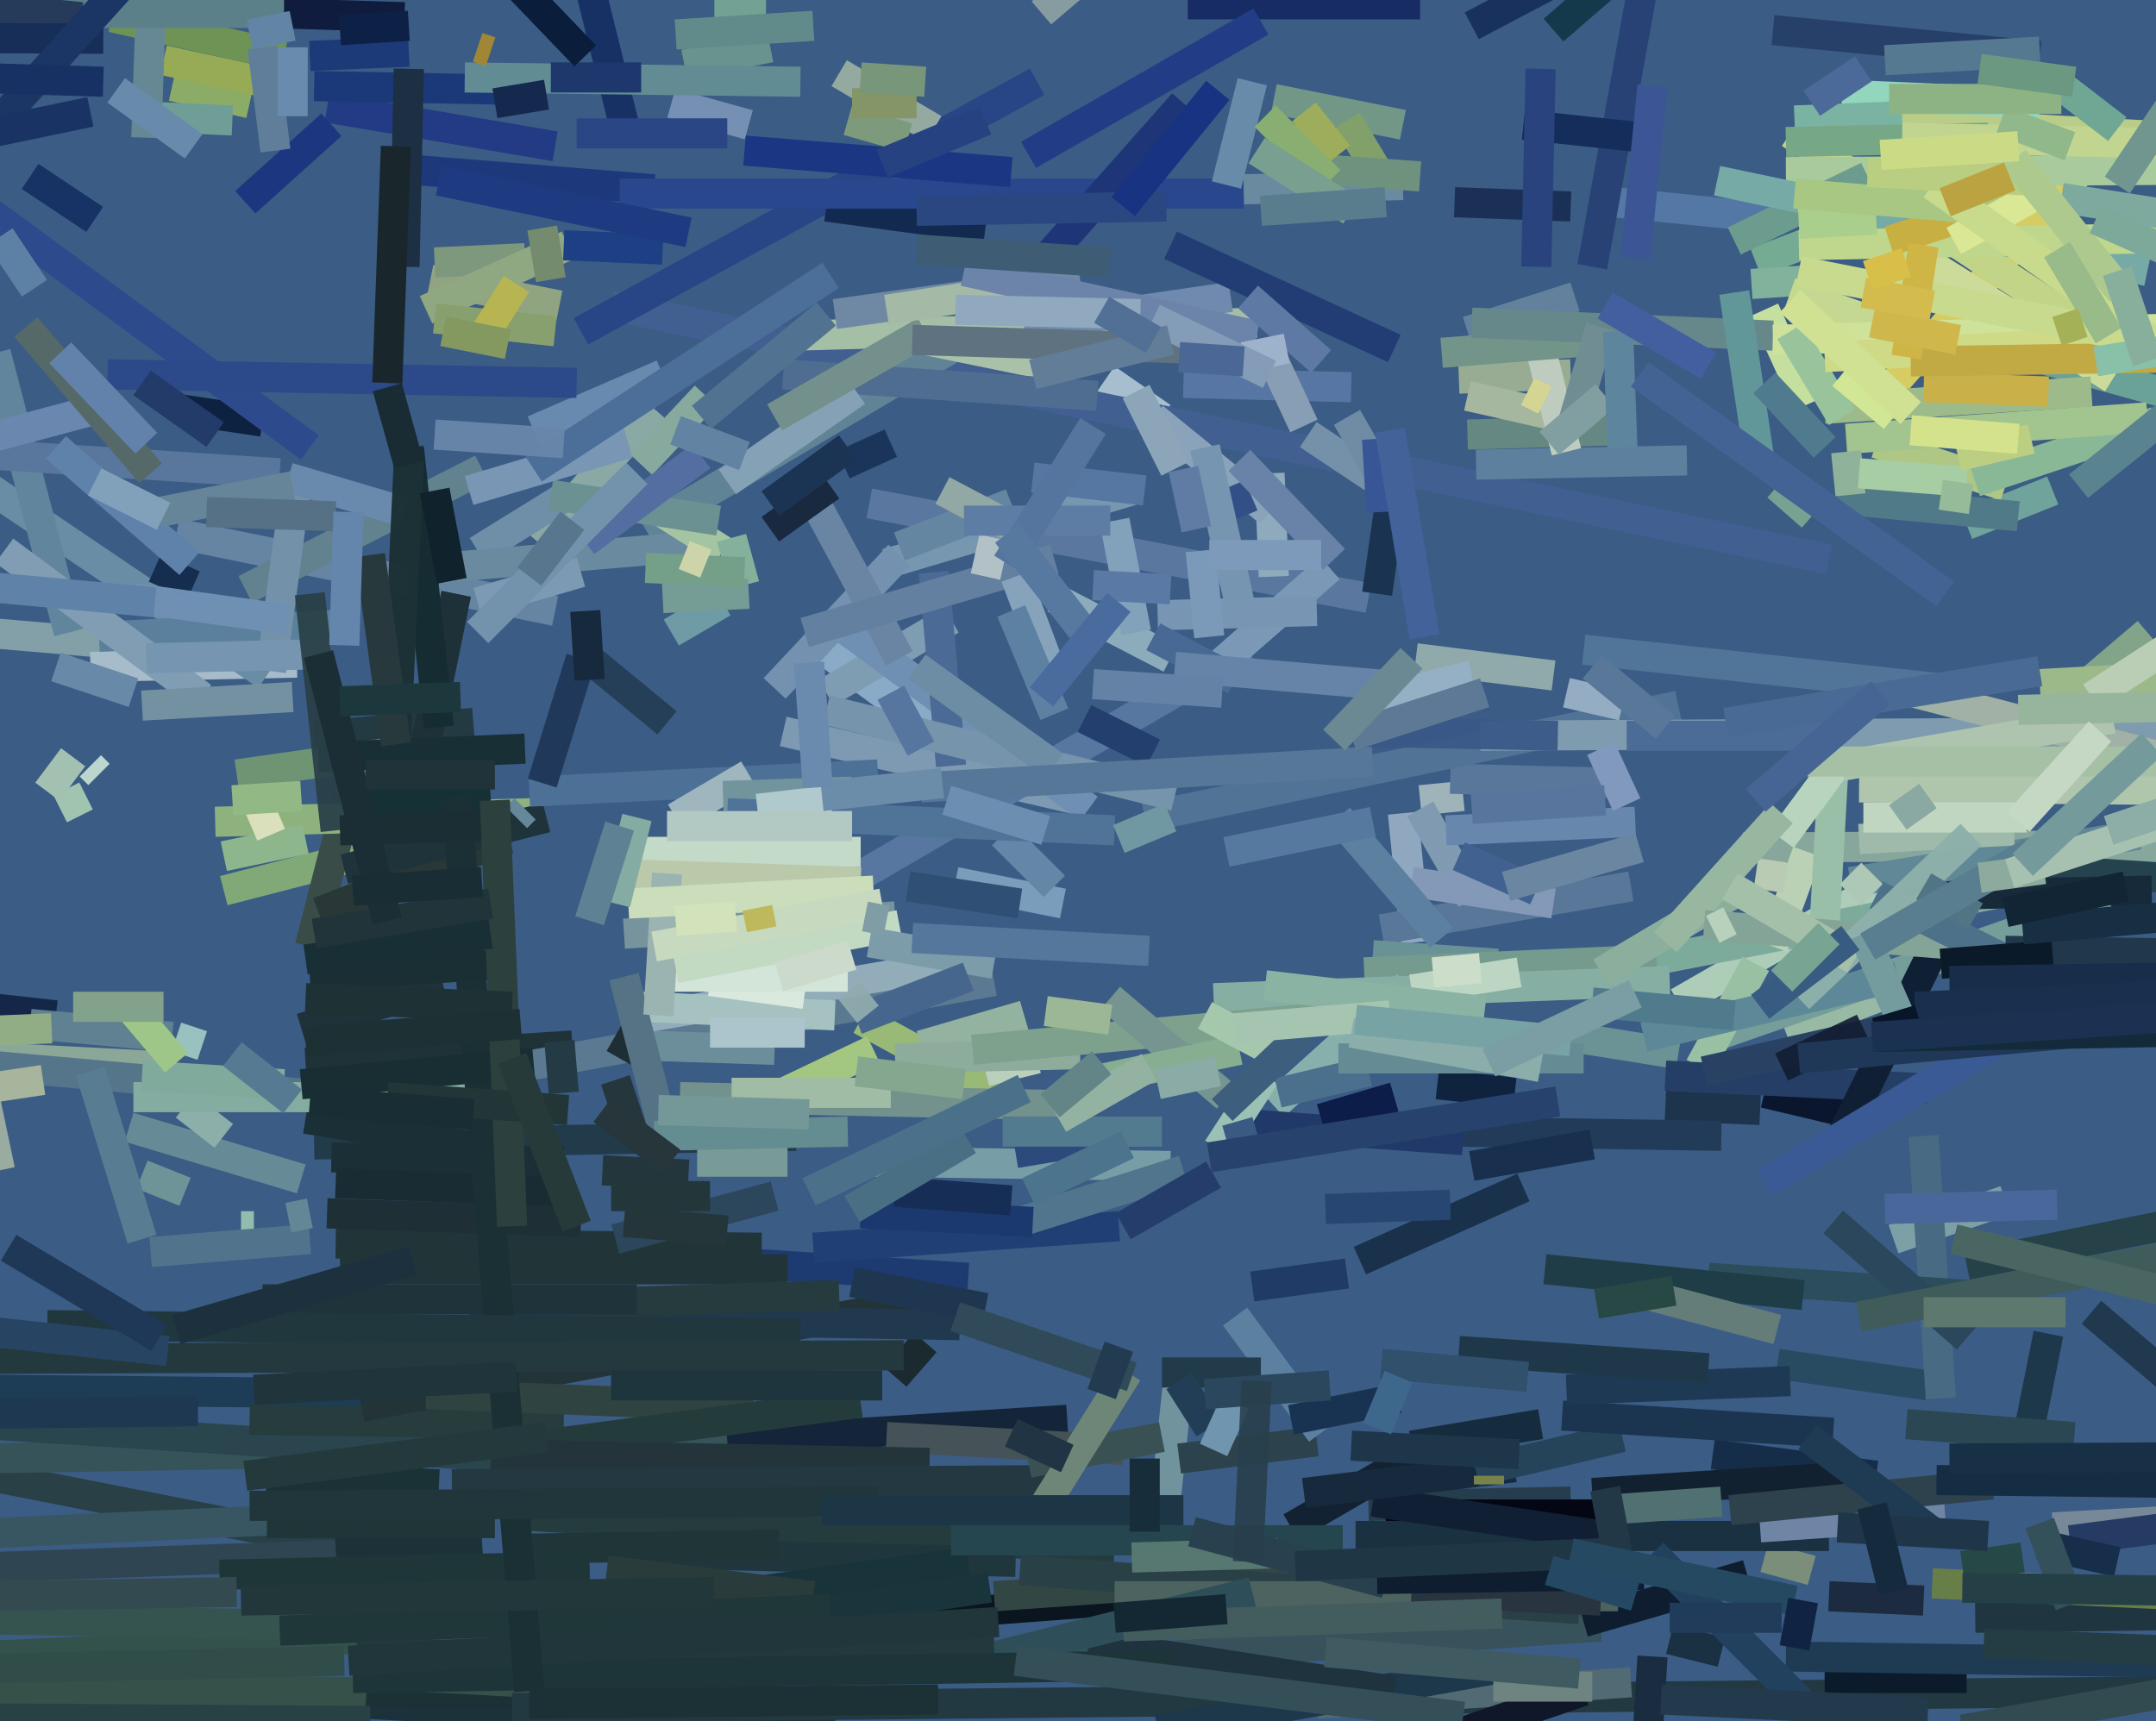 <svg xmlns="http://www.w3.org/2000/svg" width="501px" height="400px">
  <rect width="501" height="400" fill="rgb(59,92,133)"/>
  <line x1="90" y1="39" x2="152" y2="44" style="stroke:rgba(30,57,123,1.0);stroke-width:7"/>
  <line x1="408" y1="61" x2="463" y2="40" style="stroke:rgba(117,170,147,1.0);stroke-width:7"/>
  <line x1="300" y1="355" x2="331" y2="337" style="stroke:rgba(19,34,50,1.0);stroke-width:7"/>
  <line x1="440" y1="288" x2="466" y2="279" style="stroke:rgba(125,159,166,1.0);stroke-width:7"/>
  <line x1="341" y1="101" x2="376" y2="100" style="stroke:rgba(102,136,130,1.0);stroke-width:7"/>
  <line x1="257" y1="88" x2="270" y2="97" style="stroke:rgba(166,190,205,1.0);stroke-width:7"/>
  <line x1="142" y1="71" x2="425" y2="130" style="stroke:rgba(65,95,145,1.0);stroke-width:7"/>
  <line x1="390" y1="233" x2="449" y2="199" style="stroke:rgba(173,205,185,1.0);stroke-width:7"/>
  <line x1="100" y1="65" x2="130" y2="71" style="stroke:rgba(144,164,130,1.0);stroke-width:7"/>
  <line x1="125" y1="126" x2="152" y2="95" style="stroke:rgba(138,168,164,1.0);stroke-width:7"/>
  <line x1="101" y1="61" x2="122" y2="60" style="stroke:rgba(125,152,125,1.0);stroke-width:7"/>
  <line x1="387" y1="257" x2="409" y2="258" style="stroke:rgba(29,52,77,1.0);stroke-width:7"/>
  <line x1="40" y1="20" x2="58" y2="24" style="stroke:rgba(139,172,103,1.0);stroke-width:7"/>
  <line x1="32" y1="27" x2="54" y2="28" style="stroke:rgba(111,158,151,1.0);stroke-width:7"/>
  <line x1="413" y1="317" x2="448" y2="322" style="stroke:rgba(41,75,98,1.0);stroke-width:7"/>
  <line x1="71" y1="247" x2="133" y2="243" style="stroke:rgba(30,50,56,1.0);stroke-width:7"/>
  <line x1="459" y1="376" x2="532" y2="375" style="stroke:rgba(31,53,63,1.0);stroke-width:7"/>
  <line x1="30" y1="262" x2="70" y2="274" style="stroke:rgba(103,139,150,1.0);stroke-width:7"/>
  <line x1="202" y1="117" x2="318" y2="139" style="stroke:rgba(90,119,160,1.0);stroke-width:7"/>
  <line x1="326" y1="189" x2="329" y2="219" style="stroke:rgba(144,167,192,1.0);stroke-width:7"/>
  <line x1="52" y1="207" x2="83" y2="199" style="stroke:rgba(129,169,119,1.0);stroke-width:7"/>
  <line x1="159" y1="15" x2="179" y2="11" style="stroke:rgba(104,148,141,1.0);stroke-width:7"/>
  <line x1="62" y1="3" x2="94" y2="4" style="stroke:rgba(16,28,61,1.0);stroke-width:7"/>
  <line x1="410" y1="254" x2="431" y2="259" style="stroke:rgba(9,22,46,1.0);stroke-width:7"/>
  <line x1="334" y1="252" x2="352" y2="254" style="stroke:rgba(16,35,62,1.0);stroke-width:7"/>
  <line x1="318" y1="350" x2="365" y2="349" style="stroke:rgba(38,61,77,1.0);stroke-width:7"/>
  <line x1="222" y1="205" x2="247" y2="210" style="stroke:rgba(122,157,188,1.0);stroke-width:7"/>
  <line x1="73" y1="171" x2="110" y2="168" style="stroke:rgba(36,58,67,1.0);stroke-width:7"/>
  <line x1="117" y1="352" x2="259" y2="360" style="stroke:rgba(37,60,63,1.0);stroke-width:7"/>
  <line x1="412" y1="7" x2="474" y2="13" style="stroke:rgba(38,64,105,1.0);stroke-width:7"/>
  <line x1="-108" y1="138" x2="31" y2="150" style="stroke:rgba(131,160,169,1.0);stroke-width:7"/>
  <line x1="121" y1="248" x2="231" y2="228" style="stroke:rgba(91,121,145,1.0);stroke-width:7"/>
  <line x1="322" y1="352" x2="381" y2="352" style="stroke:rgba(4,6,19,1.0);stroke-width:7"/>
  <line x1="208" y1="320" x2="215" y2="312" style="stroke:rgba(27,42,47,1.0);stroke-width:7"/>
  <line x1="-18" y1="340" x2="84" y2="360" style="stroke:rgba(40,64,70,1.0);stroke-width:7"/>
  <line x1="339" y1="88" x2="365" y2="87" style="stroke:rgba(152,172,148,1.0);stroke-width:7"/>
  <line x1="41" y1="124" x2="129" y2="142" style="stroke:rgba(102,133,163,1.0);stroke-width:7"/>
  <line x1="410" y1="362" x2="421" y2="365" style="stroke:rgba(122,142,122,1.0);stroke-width:7"/>
  <line x1="57" y1="137" x2="112" y2="109" style="stroke:rgba(98,130,143,1.0);stroke-width:7"/>
  <line x1="21" y1="155" x2="69" y2="154" style="stroke:rgba(166,188,202,1.0);stroke-width:7"/>
  <line x1="149" y1="243" x2="180" y2="244" style="stroke:rgba(108,142,155,1.0);stroke-width:7"/>
  <line x1="338" y1="263" x2="400" y2="264" style="stroke:rgba(34,59,89,1.0);stroke-width:7"/>
  <line x1="457" y1="122" x2="477" y2="114" style="stroke:rgba(112,163,155,1.0);stroke-width:7"/>
  <line x1="321" y1="216" x2="379" y2="206" style="stroke:rgba(89,119,152,1.0);stroke-width:7"/>
  <line x1="147" y1="237" x2="222" y2="224" style="stroke:rgba(146,172,185,1.0);stroke-width:7"/>
  <line x1="375" y1="47" x2="415" y2="51" style="stroke:rgba(84,120,165,1.0);stroke-width:7"/>
  <line x1="72" y1="220" x2="81" y2="185" style="stroke:rgba(58,76,72,1.0);stroke-width:7"/>
  <line x1="149" y1="361" x2="236" y2="363" style="stroke:rgba(31,54,60,1.0);stroke-width:7"/>
  <line x1="74" y1="212" x2="118" y2="195" style="stroke:rgba(41,55,55,1.0);stroke-width:7"/>
  <line x1="486" y1="305" x2="506" y2="322" style="stroke:rgba(32,57,78,1.0);stroke-width:7"/>
  <line x1="-210" y1="235" x2="41" y2="248" style="stroke:rgba(139,167,152,1.0);stroke-width:7"/>
  <line x1="-61" y1="359" x2="71" y2="353" style="stroke:rgba(56,86,98,1.0);stroke-width:7"/>
  <line x1="-7" y1="339" x2="177" y2="336" style="stroke:rgba(55,83,90,1.0);stroke-width:7"/>
  <line x1="330" y1="186" x2="340" y2="185" style="stroke:rgba(159,179,187,1.0);stroke-width:7"/>
  <line x1="315" y1="357" x2="425" y2="357" style="stroke:rgba(25,49,64,1.0);stroke-width:7"/>
  <line x1="-3" y1="323" x2="98" y2="324" style="stroke:rgba(29,60,85,1.0);stroke-width:7"/>
  <line x1="-115" y1="324" x2="123" y2="339" style="stroke:rgba(42,69,78,1.0);stroke-width:7"/>
  <line x1="375" y1="225" x2="519" y2="197" style="stroke:rgba(124,171,155,1.0);stroke-width:7"/>
  <line x1="150" y1="123" x2="243" y2="68" style="stroke:rgba(97,131,150,1.0);stroke-width:7"/>
  <line x1="182" y1="170" x2="251" y2="186" style="stroke:rgba(126,154,178,1.0);stroke-width:7"/>
  <line x1="415" y1="240" x2="441" y2="230" style="stroke:rgba(152,186,164,1.0);stroke-width:7"/>
  <line x1="194" y1="207" x2="290" y2="151" style="stroke:rgba(87,119,160,1.0);stroke-width:7"/>
  <line x1="405" y1="197" x2="741" y2="195" style="stroke:rgba(135,167,156,1.0);stroke-width:7"/>
  <line x1="143" y1="251" x2="147" y2="263" style="stroke:rgba(37,54,61,1.0);stroke-width:7"/>
  <line x1="76" y1="25" x2="129" y2="34" style="stroke:rgba(34,59,132,1.0);stroke-width:7"/>
  <line x1="316" y1="293" x2="354" y2="276" style="stroke:rgba(26,49,76,1.0);stroke-width:7"/>
  <line x1="513" y1="353" x2="477" y2="355" style="stroke:rgba(119,137,152,1.0);stroke-width:7"/>
  <line x1="343" y1="108" x2="392" y2="107" style="stroke:rgba(92,128,157,1.0);stroke-width:7"/>
  <line x1="-6" y1="111" x2="62" y2="157" style="stroke:rgba(106,141,166,1.0);stroke-width:7"/>
  <line x1="135" y1="77" x2="241" y2="19" style="stroke:rgba(40,69,133,1.0);stroke-width:7"/>
  <line x1="376" y1="-6" x2="361" y2="7" style="stroke:rgba(19,57,75,1.0);stroke-width:7"/>
  <line x1="319" y1="349" x2="373" y2="357" style="stroke:rgba(16,31,52,1.0);stroke-width:7"/>
  <line x1="447" y1="264" x2="451" y2="325" style="stroke:rgba(72,106,130,1.0);stroke-width:7"/>
  <line x1="102" y1="380" x2="-6" y2="385" style="stroke:rgba(52,82,76,1.0);stroke-width:7"/>
  <line x1="73" y1="266" x2="185" y2="264" style="stroke:rgba(33,59,74,1.0);stroke-width:7"/>
  <line x1="-24" y1="376" x2="89" y2="378" style="stroke:rgba(54,84,79,1.0);stroke-width:7"/>
  <line x1="-63" y1="392" x2="162" y2="394" style="stroke:rgba(53,81,73,1.0);stroke-width:7"/>
  <line x1="407" y1="66" x2="422" y2="65" style="stroke:rgba(129,178,155,1.0);stroke-width:7"/>
  <line x1="370" y1="62" x2="383" y2="-10" style="stroke:rgba(40,66,118,1.0);stroke-width:7"/>
  <line x1="190" y1="150" x2="217" y2="170" style="stroke:rgba(137,171,200,1.0);stroke-width:7"/>
  <line x1="330" y1="188" x2="342" y2="209" style="stroke:rgba(128,155,177,1.0);stroke-width:7"/>
  <line x1="169" y1="335" x2="248" y2="330" style="stroke:rgba(20,37,57,1.0);stroke-width:7"/>
  <line x1="146" y1="198" x2="200" y2="198" style="stroke:rgba(195,218,200,1.0);stroke-width:7"/>
  <line x1="38" y1="14" x2="61" y2="19" style="stroke:rgba(151,170,86,1.0);stroke-width:7"/>
  <line x1="192" y1="48" x2="229" y2="53" style="stroke:rgba(19,42,80,1.0);stroke-width:7"/>
  <line x1="296" y1="134" x2="295" y2="110" style="stroke:rgba(142,170,188,1.0);stroke-width:7"/>
  <line x1="192" y1="161" x2="221" y2="144" style="stroke:rgba(127,157,178,1.0);stroke-width:7"/>
  <line x1="140" y1="381" x2="299" y2="369" style="stroke:rgba(10,21,31,1.0);stroke-width:7"/>
  <line x1="185" y1="78" x2="292" y2="75" style="stroke:rgba(165,191,167,1.0);stroke-width:7"/>
  <line x1="85" y1="396" x2="194" y2="402" style="stroke:rgba(24,46,53,0.914);stroke-width:7"/>
  <line x1="513" y1="393" x2="119" y2="397" style="stroke:rgba(34,57,65,1.0);stroke-width:7"/>
  <line x1="58" y1="330" x2="131" y2="331" style="stroke:rgba(38,60,61,1.0);stroke-width:7"/>
  <line x1="50" y1="191" x2="124" y2="189" style="stroke:rgba(141,178,126,1.0);stroke-width:7"/>
  <line x1="472" y1="202" x2="549" y2="207" style="stroke:rgba(37,66,79,1.0);stroke-width:7"/>
  <line x1="296" y1="23" x2="326" y2="29" style="stroke:rgba(115,151,135,1.0);stroke-width:7"/>
  <line x1="144" y1="45" x2="289" y2="45" style="stroke:rgba(41,71,141,1.0);stroke-width:7"/>
  <line x1="26" y1="4" x2="66" y2="13" style="stroke:rgba(110,148,85,1.0);stroke-width:7"/>
  <line x1="438" y1="14" x2="474" y2="12" style="stroke:rgba(84,121,145,1.0);stroke-width:7"/>
  <line x1="458" y1="301" x2="397" y2="297" style="stroke:rgba(44,77,91,1.0);stroke-width:7"/>
  <line x1="424" y1="390" x2="457" y2="390" style="stroke:rgba(12,27,43,1.0);stroke-width:7"/>
  <line x1="84" y1="327" x2="222" y2="301" style="stroke:rgba(34,52,55,1.0);stroke-width:7"/>
  <line x1="43" y1="277" x2="33" y2="273" style="stroke:rgba(111,148,152,1.0);stroke-width:7"/>
  <line x1="149" y1="234" x2="194" y2="236" style="stroke:rgba(165,194,193,1.0);stroke-width:7"/>
  <line x1="336" y1="193" x2="380" y2="191" style="stroke:rgba(104,135,173,1.0);stroke-width:7"/>
  <line x1="268" y1="97" x2="295" y2="119" style="stroke:rgba(138,163,187,1.0);stroke-width:7"/>
  <line x1="-24" y1="365" x2="90" y2="361" style="stroke:rgba(47,69,82,1.0);stroke-width:7"/>
  <line x1="124" y1="100" x2="154" y2="87" style="stroke:rgba(105,138,175,1.0);stroke-width:7"/>
  <line x1="31" y1="161" x2="13" y2="155" style="stroke:rgba(104,137,168,1.0);stroke-width:7"/>
  <line x1="192" y1="143" x2="253" y2="188" style="stroke:rgba(111,144,178,1.0);stroke-width:7"/>
  <line x1="-1" y1="82" x2="16" y2="147" style="stroke:rgba(98,133,158,1.0);stroke-width:7"/>
  <line x1="111" y1="128" x2="132" y2="115" style="stroke:rgba(111,142,167,1.0);stroke-width:7"/>
  <line x1="164" y1="293" x2="225" y2="297" style="stroke:rgba(30,59,113,1.0);stroke-width:7"/>
  <line x1="140" y1="203" x2="200" y2="205" style="stroke:rgba(187,201,171,1.0);stroke-width:7"/>
  <line x1="165" y1="228" x2="187" y2="231" style="stroke:rgba(217,233,222,1.0);stroke-width:7"/>
  <line x1="151" y1="227" x2="197" y2="227" style="stroke:rgba(211,228,217,1.0);stroke-width:7"/>
  <line x1="162" y1="270" x2="183" y2="270" style="stroke:rgba(120,155,151,1.0);stroke-width:7"/>
  <line x1="23" y1="148" x2="82" y2="145" style="stroke:rgba(91,128,157,1.0);stroke-width:7"/>
  <line x1="78" y1="289" x2="177" y2="290" style="stroke:rgba(33,52,56,1.0);stroke-width:7"/>
  <line x1="63" y1="156" x2="69" y2="111" style="stroke:rgba(115,146,170,1.0);stroke-width:7"/>
  <line x1="338" y1="47" x2="365" y2="48" style="stroke:rgba(27,48,86,1.0);stroke-width:7"/>
  <line x1="41" y1="95" x2="61" y2="98" style="stroke:rgba(13,34,64,1.0);stroke-width:7"/>
  <line x1="435" y1="95" x2="484" y2="39" style="stroke:rgba(214,204,100,1.0);stroke-width:7"/>
  <line x1="306" y1="396" x2="379" y2="391" style="stroke:rgba(81,106,115,1.0);stroke-width:7"/>
  <line x1="303" y1="347" x2="352" y2="341" style="stroke:rgba(23,41,60,1.0);stroke-width:7"/>
  <line x1="173" y1="35" x2="235" y2="40" style="stroke:rgba(27,55,131,1.0);stroke-width:7"/>
  <line x1="328" y1="205" x2="361" y2="210" style="stroke:rgba(132,153,183,1.0);stroke-width:7"/>
  <line x1="268" y1="175" x2="252" y2="167" style="stroke:rgba(35,63,109,1.0);stroke-width:7"/>
  <line x1="210" y1="78" x2="249" y2="86" style="stroke:rgba(169,193,168,1.0);stroke-width:7"/>
  <line x1="416" y1="31" x2="498" y2="85" style="stroke:rgba(194,212,135,1.0);stroke-width:7"/>
  <line x1="99" y1="72" x2="132" y2="57" style="stroke:rgba(144,168,129,1.0);stroke-width:7"/>
  <line x1="34" y1="32" x2="35" y2="3" style="stroke:rgba(102,136,149,1.0);stroke-width:7"/>
  <line x1="-10" y1="247" x2="91" y2="256" style="stroke:rgba(85,117,138,1.0);stroke-width:7"/>
  <line x1="206" y1="131" x2="263" y2="114" style="stroke:rgba(119,150,175,1.0);stroke-width:7"/>
  <line x1="286" y1="113" x2="289" y2="120" style="stroke:rgba(51,79,136,1.0);stroke-width:7"/>
  <line x1="409" y1="355" x2="452" y2="352" style="stroke:rgba(110,133,165,1.0);stroke-width:7"/>
  <line x1="109" y1="306" x2="223" y2="308" style="stroke:rgba(32,57,78,1.0);stroke-width:7"/>
  <line x1="99" y1="324" x2="175" y2="327" style="stroke:rgba(47,68,65,1.0);stroke-width:7"/>
  <line x1="73" y1="20" x2="126" y2="21" style="stroke:rgba(27,56,120,1.0);stroke-width:7"/>
  <line x1="102" y1="132" x2="161" y2="127" style="stroke:rgba(106,139,159,1.0);stroke-width:7"/>
  <line x1="95" y1="192" x2="106" y2="138" style="stroke:rgba(30,49,56,1.0);stroke-width:7"/>
  <line x1="341" y1="92" x2="363" y2="97" style="stroke:rgba(166,183,160,1.0);stroke-width:7"/>
  <line x1="272" y1="153" x2="245" y2="139" style="stroke:rgba(141,172,187,1.0);stroke-width:7"/>
  <line x1="309" y1="132" x2="277" y2="160" style="stroke:rgba(123,152,182,1.0);stroke-width:7"/>
  <line x1="21" y1="249" x2="33" y2="288" style="stroke:rgba(88,124,145,1.0);stroke-width:7"/>
  <line x1="127" y1="190" x2="80" y2="202" style="stroke:rgba(30,51,58,1.0);stroke-width:7"/>
  <line x1="55" y1="180" x2="90" y2="175" style="stroke:rgba(110,148,116,1.0);stroke-width:7"/>
  <line x1="209" y1="127" x2="235" y2="117" style="stroke:rgba(101,134,160,1.0);stroke-width:7"/>
  <line x1="356" y1="73" x2="364" y2="105" style="stroke:rgba(190,203,191,1.0);stroke-width:7"/>
  <line x1="244" y1="59" x2="275" y2="24" style="stroke:rgba(30,53,119,1.0);stroke-width:7"/>
  <line x1="337" y1="181" x2="377" y2="182" style="stroke:rgba(89,118,155,1.0);stroke-width:7"/>
  <line x1="420" y1="94" x2="410" y2="72" style="stroke:rgba(197,223,159,1.0);stroke-width:7"/>
  <line x1="217" y1="133" x2="221" y2="178" style="stroke:rgba(75,107,150,1.0);stroke-width:7"/>
  <line x1="275" y1="89" x2="314" y2="90" style="stroke:rgba(88,118,164,1.0);stroke-width:7"/>
  <line x1="203" y1="270" x2="272" y2="271" style="stroke:rgba(119,158,167,1.0);stroke-width:7"/>
  <line x1="288" y1="140" x2="280" y2="104" style="stroke:rgba(117,149,176,1.0);stroke-width:7"/>
  <line x1="160" y1="372" x2="225" y2="363" style="stroke:rgba(25,51,59,1.0);stroke-width:7"/>
  <line x1="354" y1="29" x2="382" y2="32" style="stroke:rgba(20,45,91,1.0);stroke-width:7"/>
  <line x1="415" y1="385" x2="671" y2="389" style="stroke:rgba(31,58,83,1.0);stroke-width:7"/>
  <line x1="117" y1="337" x2="200" y2="326" style="stroke:rgba(36,59,60,1.0);stroke-width:7"/>
  <line x1="347" y1="388" x2="269" y2="402" style="stroke:rgba(29,55,75,1.0);stroke-width:7"/>
  <line x1="200" y1="237" x2="233" y2="255" style="stroke:rgba(153,185,118,1.0);stroke-width:7"/>
  <line x1="313" y1="28" x2="322" y2="43" style="stroke:rgba(129,160,106,1.0);stroke-width:7"/>
  <line x1="119" y1="360" x2="181" y2="359" style="stroke:rgba(32,53,56,1.0);stroke-width:7"/>
  <line x1="365" y1="241" x2="390" y2="245" style="stroke:rgba(107,146,148,1.0);stroke-width:7"/>
  <line x1="469" y1="345" x2="476" y2="310" style="stroke:rgba(29,55,75,1.0);stroke-width:7"/>
  <line x1="359" y1="295" x2="419" y2="301" style="stroke:rgba(31,61,71,1.0);stroke-width:7"/>
  <line x1="266" y1="190" x2="390" y2="164" style="stroke:rgba(81,115,149,1.0);stroke-width:7"/>
  <line x1="264" y1="147" x2="259" y2="121" style="stroke:rgba(130,161,187,1.0);stroke-width:7"/>
  <line x1="214" y1="243" x2="238" y2="236" style="stroke:rgba(147,178,159,1.0);stroke-width:7"/>
  <line x1="341" y1="77" x2="366" y2="69" style="stroke:rgba(99,128,157,1.0);stroke-width:7"/>
  <line x1="436" y1="103" x2="466" y2="113" style="stroke:rgba(175,198,133,1.0);stroke-width:7"/>
  <line x1="319" y1="222" x2="348" y2="224" style="stroke:rgba(105,146,150,1.0);stroke-width:7"/>
  <line x1="149" y1="116" x2="168" y2="128" style="stroke:rgba(165,196,162,1.0);stroke-width:7"/>
  <line x1="317" y1="226" x2="385" y2="223" style="stroke:rgba(117,155,143,1.0);stroke-width:7"/>
  <line x1="36" y1="132" x2="45" y2="136" style="stroke:rgba(21,45,79,1.0);stroke-width:7"/>
  <line x1="238" y1="76" x2="286" y2="69" style="stroke:rgba(111,138,174,1.0);stroke-width:7"/>
  <line x1="1" y1="128" x2="47" y2="162" style="stroke:rgba(129,157,180,1.0);stroke-width:7"/>
  <line x1="71" y1="260" x2="113" y2="267" style="stroke:rgba(26,48,54,1.0);stroke-width:7"/>
  <line x1="56" y1="285" x2="59" y2="285" style="stroke:rgba(146,188,174,1.0);stroke-width:7"/>
  <line x1="323" y1="117" x2="320" y2="138" style="stroke:rgba(25,51,80,1.0);stroke-width:7"/>
  <line x1="285" y1="43" x2="291" y2="19" style="stroke:rgba(104,139,170,1.0);stroke-width:7"/>
  <line x1="288" y1="107" x2="310" y2="130" style="stroke:rgba(105,130,168,1.0);stroke-width:7"/>
  <line x1="144" y1="246" x2="148" y2="239" style="stroke:rgba(30,46,53,1.0);stroke-width:7"/>
  <line x1="448" y1="208" x2="500" y2="207" style="stroke:rgba(22,42,58,1.0);stroke-width:7"/>
  <line x1="241" y1="387" x2="372" y2="378" style="stroke:rgba(55,82,90,1.0);stroke-width:7"/>
  <line x1="289" y1="44" x2="326" y2="43" style="stroke:rgba(106,139,159,1.0);stroke-width:7"/>
  <line x1="131" y1="270" x2="77" y2="269" style="stroke:rgba(26,48,54,1.0);stroke-width:7"/>
  <line x1="33" y1="164" x2="68" y2="162" style="stroke:rgba(116,145,161,1.0);stroke-width:7"/>
  <line x1="182" y1="87" x2="255" y2="92" style="stroke:rgba(78,109,145,1.0);stroke-width:7"/>
  <line x1="455" y1="78" x2="556" y2="106" style="stroke:rgba(106,162,151,1.0);stroke-width:7"/>
  <line x1="436" y1="28" x2="742" y2="45" style="stroke:rgba(185,205,136,1.0);stroke-width:7"/>
  <line x1="296" y1="257" x2="327" y2="229" style="stroke:rgba(135,176,172,1.0);stroke-width:7"/>
  <line x1="145" y1="217" x2="208" y2="213" style="stroke:rgba(119,148,158,1.0);stroke-width:7"/>
  <line x1="-56" y1="3" x2="66" y2="3" style="stroke:rgba(91,128,137,1.0);stroke-width:7"/>
  <line x1="-41" y1="-2" x2="19" y2="4" style="stroke:rgba(37,59,89,1.0);stroke-width:7"/>
  <line x1="206" y1="334" x2="261" y2="337" style="stroke:rgba(69,82,87,1.0);stroke-width:7"/>
  <line x1="52" y1="199" x2="71" y2="195" style="stroke:rgba(141,182,140,1.0);stroke-width:7"/>
  <line x1="-15" y1="40" x2="72" y2="104" style="stroke:rgba(45,74,141,1.0);stroke-width:7"/>
  <line x1="121" y1="-68" x2="145" y2="29" style="stroke:rgba(24,49,101,1.0);stroke-width:7"/>
  <line x1="128" y1="115" x2="167" y2="121" style="stroke:rgba(108,145,147,1.0);stroke-width:7"/>
  <line x1="180" y1="160" x2="209" y2="129" style="stroke:rgba(116,145,175,1.0);stroke-width:7"/>
  <line x1="443" y1="58" x2="491" y2="88" style="stroke:rgba(204,219,154,1.0);stroke-width:7"/>
  <line x1="99" y1="388" x2="230" y2="369" style="stroke:rgba(26,52,59,1.0);stroke-width:7"/>
  <line x1="231" y1="371" x2="344" y2="363" style="stroke:rgba(50,71,67,1.0);stroke-width:7"/>
  <line x1="189" y1="290" x2="260" y2="285" style="stroke:rgba(32,63,117,1.0);stroke-width:7"/>
  <line x1="329" y1="153" x2="361" y2="157" style="stroke:rgba(144,170,172,1.0);stroke-width:7"/>
  <line x1="-43" y1="103" x2="65" y2="110" style="stroke:rgba(89,119,157,1.0);stroke-width:7"/>
  <line x1="237" y1="284" x2="275" y2="272" style="stroke:rgba(80,117,141,1.0);stroke-width:7"/>
  <line x1="302" y1="39" x2="330" y2="41" style="stroke:rgba(111,146,127,1.0);stroke-width:7"/>
  <line x1="120" y1="190" x2="122" y2="188" style="stroke:rgba(102,136,153,1.0);stroke-width:7"/>
  <line x1="196" y1="108" x2="207" y2="103" style="stroke:rgba(27,53,90,1.0);stroke-width:7"/>
  <line x1="131" y1="57" x2="154" y2="58" style="stroke:rgba(29,63,132,1.0);stroke-width:7"/>
  <line x1="111" y1="140" x2="135" y2="133" style="stroke:rgba(125,154,180,1.0);stroke-width:7"/>
  <line x1="236" y1="268" x2="260" y2="264" style="stroke:rgba(45,74,125,1.0);stroke-width:7"/>
  <line x1="383" y1="301" x2="413" y2="309" style="stroke:rgba(101,125,121,1.0);stroke-width:7"/>
  <line x1="198" y1="298" x2="229" y2="304" style="stroke:rgba(31,54,81,1.0);stroke-width:7"/>
  <line x1="335" y1="82" x2="373" y2="79" style="stroke:rgba(115,149,137,1.0);stroke-width:7"/>
  <line x1="0" y1="55" x2="8" y2="67" style="stroke:rgba(93,129,164,1.0);stroke-width:7"/>
  <line x1="398" y1="338" x2="436" y2="343" style="stroke:rgba(22,45,74,1.0);stroke-width:7"/>
  <line x1="168" y1="140" x2="156" y2="147" style="stroke:rgba(110,155,165,1.0);stroke-width:7"/>
  <line x1="194" y1="73" x2="251" y2="65" style="stroke:rgba(111,137,164,1.0);stroke-width:7"/>
  <line x1="370" y1="347" x2="433" y2="343" style="stroke:rgba(17,33,48,1.0);stroke-width:7"/>
  <line x1="240" y1="111" x2="266" y2="114" style="stroke:rgba(87,119,163,1.0);stroke-width:7"/>
  <line x1="229" y1="249" x2="241" y2="246" style="stroke:rgba(186,208,189,1.0);stroke-width:7"/>
  <line x1="34" y1="153" x2="77" y2="152" style="stroke:rgba(117,149,177,1.0);stroke-width:7"/>
  <line x1="94" y1="62" x2="95" y2="16" style="stroke:rgba(29,47,67,1.0);stroke-width:7"/>
  <line x1="318" y1="410" x2="368" y2="393" style="stroke:rgba(15,23,40,1.0);stroke-width:7"/>
  <line x1="282" y1="273" x2="261" y2="285" style="stroke:rgba(37,61,107,1.0);stroke-width:7"/>
  <line x1="274" y1="319" x2="267" y2="385" style="stroke:rgba(113,147,158,1.0);stroke-width:7"/>
  <line x1="169" y1="112" x2="199" y2="91" style="stroke:rgba(133,161,182,1.0);stroke-width:7"/>
  <line x1="219" y1="114" x2="238" y2="124" style="stroke:rgba(146,168,164,1.0);stroke-width:7"/>
  <line x1="109" y1="114" x2="146" y2="103" style="stroke:rgba(121,150,181,1.0);stroke-width:7"/>
  <line x1="123" y1="184" x2="204" y2="180" style="stroke:rgba(77,112,151,1.0);stroke-width:7"/>
  <line x1="180" y1="97" x2="215" y2="77" style="stroke:rgba(116,144,140,1.0);stroke-width:7"/>
  <line x1="424" y1="95" x2="486" y2="91" style="stroke:rgba(157,186,138,1.0);stroke-width:7"/>
  <line x1="402" y1="351" x2="463" y2="345" style="stroke:rgba(45,66,76,1.0);stroke-width:7"/>
  <line x1="221" y1="358" x2="312" y2="358" style="stroke:rgba(37,70,79,1.0);stroke-width:7"/>
  <line x1="208" y1="246" x2="251" y2="245" style="stroke:rgba(142,172,156,1.0);stroke-width:7"/>
  <line x1="245" y1="206" x2="233" y2="194" style="stroke:rgba(100,135,168,1.0);stroke-width:7"/>
  <line x1="459" y1="112" x2="501" y2="98" style="stroke:rgba(137,184,150,1.0);stroke-width:7"/>
  <line x1="282" y1="232" x2="388" y2="228" style="stroke:rgba(134,174,162,1.0);stroke-width:7"/>
  <line x1="74" y1="176" x2="122" y2="174" style="stroke:rgba(25,47,54,1.0);stroke-width:7"/>
  <line x1="128" y1="65" x2="126" y2="53" style="stroke:rgba(116,139,110,1.0);stroke-width:7"/>
  <line x1="154" y1="262" x2="145" y2="227" style="stroke:rgba(85,115,133,1.0);stroke-width:7"/>
  <line x1="209" y1="153" x2="189" y2="116" style="stroke:rgba(106,133,163,1.0);stroke-width:7"/>
  <line x1="242" y1="3" x2="262" y2="-14" style="stroke:rgba(135,156,160,1.0);stroke-width:7"/>
  <line x1="-174" y1="8" x2="24" y2="9" style="stroke:rgba(22,46,88,1.0);stroke-width:7"/>
  <line x1="291" y1="299" x2="313" y2="296" style="stroke:rgba(32,59,101,1.0);stroke-width:7"/>
  <line x1="342" y1="75" x2="412" y2="78" style="stroke:rgba(102,136,139,1.0);stroke-width:7"/>
  <line x1="364" y1="161" x2="377" y2="164" style="stroke:rgba(148,173,195,1.0);stroke-width:7"/>
  <line x1="-32" y1="231" x2="13" y2="236" style="stroke:rgba(20,39,72,1.0);stroke-width:7"/>
  <line x1="226" y1="244" x2="312" y2="236" style="stroke:rgba(126,161,142,1.0);stroke-width:7"/>
  <line x1="192" y1="165" x2="273" y2="185" style="stroke:rgba(118,148,172,1.0);stroke-width:7"/>
  <line x1="157" y1="190" x2="174" y2="180" style="stroke:rgba(159,182,191,1.0);stroke-width:7"/>
  <line x1="304" y1="101" x2="319" y2="111" style="stroke:rgba(117,144,169,1.0);stroke-width:7"/>
  <line x1="461" y1="382" x2="541" y2="385" style="stroke:rgba(36,60,67,1.0);stroke-width:7"/>
  <line x1="158" y1="255" x2="253" y2="257" style="stroke:rgba(115,146,142,1.0);stroke-width:7"/>
  <line x1="427" y1="116" x2="469" y2="120" style="stroke:rgba(80,122,136,1.0);stroke-width:7"/>
  <line x1="344" y1="171" x2="532" y2="170" style="stroke:rgba(127,155,176,1.0);stroke-width:7"/>
  <line x1="206" y1="72" x2="238" y2="67" style="stroke:rgba(164,185,166,1.0);stroke-width:7"/>
  <line x1="187" y1="147" x2="245" y2="130" style="stroke:rgba(100,128,161,1.0);stroke-width:7"/>
  <line x1="57" y1="47" x2="77" y2="29" style="stroke:rgba(28,54,127,1.0);stroke-width:7"/>
  <line x1="237" y1="365" x2="367" y2="374" style="stroke:rgba(41,64,71,1.0);stroke-width:7"/>
  <line x1="258" y1="232" x2="285" y2="255" style="stroke:rgba(118,149,144,1.0);stroke-width:7"/>
  <line x1="355" y1="91" x2="359" y2="93" style="stroke:rgba(212,213,146,1.0);stroke-width:7"/>
  <line x1="63" y1="194" x2="60" y2="187" style="stroke:rgba(218,223,188,1.0);stroke-width:7"/>
  <line x1="415" y1="40" x2="756" y2="38" style="stroke:rgba(169,202,156,1.0);stroke-width:7"/>
  <line x1="368" y1="377" x2="406" y2="366" style="stroke:rgba(14,29,47,1.0);stroke-width:7"/>
  <line x1="253" y1="382" x2="324" y2="393" style="stroke:rgba(30,51,62,1.0);stroke-width:7"/>
  <line x1="340" y1="265" x2="286" y2="261" style="stroke:rgba(32,57,105,1.0);stroke-width:7"/>
  <line x1="416" y1="68" x2="456" y2="82" style="stroke:rgba(197,216,146,1.0);stroke-width:7"/>
  <line x1="263" y1="362" x2="297" y2="361" style="stroke:rgba(87,120,112,1.0);stroke-width:7"/>
  <line x1="-4" y1="253" x2="0" y2="272" style="stroke:rgba(154,171,160,1.0);stroke-width:7"/>
  <line x1="124" y1="109" x2="193" y2="64" style="stroke:rgba(76,111,154,1.0);stroke-width:7"/>
  <line x1="72" y1="13" x2="95" y2="12" style="stroke:rgba(28,57,120,1.0);stroke-width:7"/>
  <line x1="342" y1="6" x2="361" y2="-4" style="stroke:rgba(24,50,93,1.0);stroke-width:7"/>
  <line x1="149" y1="108" x2="164" y2="92" style="stroke:rgba(136,169,158,1.0);stroke-width:7"/>
  <line x1="328" y1="230" x2="353" y2="226" style="stroke:rgba(189,214,196,1.0);stroke-width:7"/>
  <line x1="156" y1="24" x2="174" y2="29" style="stroke:rgba(118,144,179,1.0);stroke-width:7"/>
  <line x1="313" y1="97" x2="321" y2="111" style="stroke:rgba(112,140,165,1.0);stroke-width:7"/>
  <line x1="141" y1="365" x2="189" y2="371" style="stroke:rgba(41,60,59,1.0);stroke-width:7"/>
  <line x1="65" y1="379" x2="193" y2="374" style="stroke:rgba(32,55,57,1.0);stroke-width:7"/>
  <line x1="78" y1="360" x2="112" y2="358" style="stroke:rgba(28,50,56,1.0);stroke-width:7"/>
  <line x1="441" y1="160" x2="518" y2="180" style="stroke:rgba(161,177,166,1.0);stroke-width:7"/>
  <line x1="43" y1="257" x2="52" y2="264" style="stroke:rgba(141,175,169,1.0);stroke-width:7"/>
  <line x1="481" y1="358" x2="573" y2="346" style="stroke:rgba(38,59,100,1.0);stroke-width:7"/>
  <line x1="378" y1="171" x2="424" y2="171" style="stroke:rgba(75,108,151,1.0);stroke-width:7"/>
  <line x1="72" y1="138" x2="78" y2="193" style="stroke:rgba(41,64,71,0.933);stroke-width:7"/>
  <line x1="371" y1="303" x2="389" y2="300" style="stroke:rgba(40,72,70,1.0);stroke-width:7"/>
  <line x1="152" y1="264" x2="197" y2="263" style="stroke:rgba(100,141,146,1.0);stroke-width:7"/>
  <line x1="131" y1="103" x2="101" y2="101" style="stroke:rgba(104,134,169,0.961);stroke-width:7"/>
  <line x1="447" y1="90" x2="476" y2="91" style="stroke:rgba(201,176,72,1.0);stroke-width:7"/>
  <line x1="283" y1="267" x2="294" y2="250" style="stroke:rgba(154,193,179,1.0);stroke-width:7"/>
  <line x1="398" y1="241" x2="490" y2="209" style="stroke:rgba(117,157,154,1.0);stroke-width:7"/>
  <line x1="343" y1="342" x2="377" y2="334" style="stroke:rgba(37,68,90,1.0);stroke-width:7"/>
  <line x1="153" y1="236" x2="155" y2="203" style="stroke:rgba(156,180,177,1.0);stroke-width:7"/>
  <line x1="428" y1="22" x2="474" y2="24" style="stroke:rgba(145,214,189,1.0);stroke-width:7"/>
  <line x1="130" y1="242" x2="131" y2="254" style="stroke:rgba(36,58,69,1.0);stroke-width:7"/>
  <line x1="79" y1="7" x2="95" y2="6" style="stroke:rgba(13,33,71,1.0);stroke-width:7"/>
  <line x1="276" y1="1" x2="330" y2="1" style="stroke:rgba(23,44,100,1.0);stroke-width:7"/>
  <line x1="20" y1="185" x2="14" y2="188" style="stroke:rgba(161,196,177,1.0);stroke-width:7"/>
  <line x1="157" y1="225" x2="209" y2="215" style="stroke:rgba(194,217,194,1.0);stroke-width:7"/>
  <line x1="51" y1="366" x2="137" y2="364" style="stroke:rgba(31,54,57,1.0);stroke-width:7"/>
  <line x1="213" y1="155" x2="245" y2="178" style="stroke:rgba(109,141,165,1.0);stroke-width:7"/>
  <line x1="474" y1="359" x2="492" y2="363" style="stroke:rgba(23,46,75,1.0);stroke-width:7"/>
  <line x1="212" y1="79" x2="276" y2="81" style="stroke:rgba(95,114,128,1.0);stroke-width:7"/>
  <line x1="168" y1="185" x2="198" y2="184" style="stroke:rgba(114,149,157,1.0);stroke-width:7"/>
  <line x1="269" y1="143" x2="306" y2="142" style="stroke:rgba(120,150,180,1.0);stroke-width:7"/>
  <line x1="140" y1="272" x2="160" y2="273" style="stroke:rgba(35,54,59,1.0);stroke-width:7"/>
  <line x1="95" y1="104" x2="102" y2="169" style="stroke:rgba(21,45,50,1.0);stroke-width:7"/>
  <line x1="79" y1="295" x2="183" y2="295" style="stroke:rgba(33,53,57,1.0);stroke-width:7"/>
  <line x1="259" y1="371" x2="376" y2="371" style="stroke:rgba(77,99,96,1.0);stroke-width:7"/>
  <line x1="-56" y1="389" x2="80" y2="386" style="stroke:rgba(49,77,73,1.0);stroke-width:7"/>
  <line x1="126" y1="182" x2="135" y2="153" style="stroke:rgba(32,56,89,1.0);stroke-width:7"/>
  <line x1="296" y1="84" x2="303" y2="99" style="stroke:rgba(136,158,180,1.0);stroke-width:7"/>
  <line x1="388" y1="381" x2="400" y2="384" style="stroke:rgba(26,48,67,1.0);stroke-width:7"/>
  <line x1="297" y1="254" x2="318" y2="249" style="stroke:rgba(74,112,142,1.0);stroke-width:7"/>
  <line x1="67" y1="111" x2="94" y2="119" style="stroke:rgba(105,138,173,1.0);stroke-width:7"/>
  <line x1="169" y1="189" x2="259" y2="193" style="stroke:rgba(80,115,152,1.0);stroke-width:7"/>
  <line x1="31" y1="255" x2="124" y2="255" style="stroke:rgba(132,172,161,1.0);stroke-width:7"/>
  <line x1="417" y1="28" x2="442" y2="27" style="stroke:rgba(122,179,161,1.0);stroke-width:7"/>
  <line x1="227" y1="386" x2="291" y2="370" style="stroke:rgba(46,79,90,1.0);stroke-width:7"/>
  <line x1="214" y1="183" x2="319" y2="177" style="stroke:rgba(86,119,152,1.0);stroke-width:7"/>
  <line x1="412" y1="220" x2="420" y2="198" style="stroke:rgba(186,209,182,1.0);stroke-width:7"/>
  <line x1="146" y1="210" x2="203" y2="207" style="stroke:rgba(203,221,186,1.0);stroke-width:7"/>
  <line x1="203" y1="244" x2="182" y2="254" style="stroke:rgba(163,198,129,1.0);stroke-width:7"/>
  <line x1="13" y1="104" x2="44" y2="131" style="stroke:rgba(95,130,171,1.0);stroke-width:7"/>
  <line x1="412" y1="79" x2="518" y2="76" style="stroke:rgba(207,226,154,1.0);stroke-width:7"/>
  <line x1="372" y1="174" x2="378" y2="187" style="stroke:rgba(129,153,188,1.0);stroke-width:7"/>
  <line x1="272" y1="57" x2="324" y2="81" style="stroke:rgba(34,61,116,1.0);stroke-width:7"/>
  <line x1="224" y1="63" x2="292" y2="78" style="stroke:rgba(108,132,169,1.0);stroke-width:7"/>
  <line x1="384" y1="385" x2="380" y2="451" style="stroke:rgba(26,45,64,1.0);stroke-width:7"/>
  <line x1="170" y1="254" x2="207" y2="254" style="stroke:rgba(161,188,164,1.0);stroke-width:7"/>
  <line x1="143" y1="210" x2="148" y2="190" style="stroke:rgba(133,172,163,1.0);stroke-width:7"/>
  <line x1="202" y1="219" x2="231" y2="224" style="stroke:rgba(125,156,169,1.0);stroke-width:7"/>
  <line x1="179" y1="123" x2="193" y2="113" style="stroke:rgba(24,41,64,1.0);stroke-width:7"/>
  <line x1="278" y1="123" x2="275" y2="109" style="stroke:rgba(96,124,165,1.0);stroke-width:7"/>
  <line x1="54" y1="186" x2="70" y2="185" style="stroke:rgba(145,184,133,1.0);stroke-width:7"/>
  <line x1="133" y1="303" x2="195" y2="301" style="stroke:rgba(37,59,61,1.0);stroke-width:7"/>
  <line x1="415" y1="33" x2="462" y2="32" style="stroke:rgba(118,167,135,1.0);stroke-width:7"/>
  <line x1="70" y1="239" x2="103" y2="229" style="stroke:rgba(31,50,57,1.0);stroke-width:7"/>
  <line x1="294" y1="229" x2="345" y2="235" style="stroke:rgba(138,179,163,1.0);stroke-width:7"/>
  <line x1="328" y1="370" x2="372" y2="372" style="stroke:rgba(40,52,64,1.0);stroke-width:7"/>
  <line x1="250" y1="252" x2="288" y2="244" style="stroke:rgba(136,174,146,1.0);stroke-width:7"/>
  <line x1="166" y1="3" x2="178" y2="3" style="stroke:rgba(114,162,148,1.0);stroke-width:7"/>
  <line x1="426" y1="179" x2="424" y2="215" style="stroke:rgba(153,191,168,1.0);stroke-width:7"/>
  <line x1="443" y1="331" x2="482" y2="334" style="stroke:rgba(42,71,83,1.0);stroke-width:7"/>
  <line x1="372" y1="351" x2="400" y2="349" style="stroke:rgba(81,112,113,1.0);stroke-width:7"/>
  <line x1="76" y1="282" x2="135" y2="284" style="stroke:rgba(30,47,54,1.0);stroke-width:7"/>
  <line x1="153" y1="258" x2="188" y2="259" style="stroke:rgba(116,152,152,1.0);stroke-width:7"/>
  <line x1="198" y1="222" x2="181" y2="227" style="stroke:rgba(203,218,203,1.0);stroke-width:7"/>
  <line x1="101" y1="74" x2="129" y2="77" style="stroke:rgba(136,160,109,1.0);stroke-width:7"/>
  <line x1="86" y1="400" x2="-64" y2="399" style="stroke:rgba(40,65,68,1.0);stroke-width:7"/>
  <line x1="199" y1="249" x2="224" y2="252" style="stroke:rgba(133,166,143,1.0);stroke-width:7"/>
  <line x1="156" y1="270" x2="140" y2="258" style="stroke:rgba(39,54,59,1.0);stroke-width:7"/>
  <line x1="233" y1="263" x2="270" y2="263" style="stroke:rgba(83,123,144,1.0);stroke-width:7"/>
  <line x1="83" y1="385" x2="231" y2="382" style="stroke:rgba(35,56,59,1.0);stroke-width:7"/>
  <line x1="134" y1="31" x2="169" y2="31" style="stroke:rgba(43,70,133,1.0);stroke-width:7"/>
  <line x1="82" y1="390" x2="273" y2="387" style="stroke:rgba(29,53,57,1.0);stroke-width:7"/>
  <line x1="195" y1="17" x2="217" y2="30" style="stroke:rgba(148,169,159,1.0);stroke-width:7"/>
  <line x1="365" y1="100" x2="372" y2="76" style="stroke:rgba(112,141,148,1.0);stroke-width:7"/>
  <line x1="297" y1="245" x2="280" y2="236" style="stroke:rgba(165,199,171,1.0);stroke-width:7"/>
  <line x1="284" y1="258" x2="303" y2="240" style="stroke:rgba(61,94,125,1.0);stroke-width:7"/>
  <line x1="261" y1="378" x2="349" y2="375" style="stroke:rgba(67,93,95,1.0);stroke-width:7"/>
  <line x1="292" y1="263" x2="285" y2="265" style="stroke:rgba(58,89,131,1.0);stroke-width:7"/>
  <line x1="78" y1="275" x2="131" y2="277" style="stroke:rgba(26,44,51,1.0);stroke-width:7"/>
  <line x1="311" y1="246" x2="368" y2="246" style="stroke:rgba(101,140,149,1.0);stroke-width:7"/>
  <line x1="290" y1="69" x2="307" y2="84" style="stroke:rgba(94,121,164,1.0);stroke-width:7"/>
  <line x1="429" y1="102" x2="499" y2="97" style="stroke:rgba(162,196,142,1.0);stroke-width:7"/>
  <line x1="61" y1="302" x2="148" y2="302" style="stroke:rgba(31,52,58,1.0);stroke-width:7"/>
  <line x1="259" y1="376" x2="285" y2="374" style="stroke:rgba(19,40,50,1.0);stroke-width:7"/>
  <line x1="321" y1="119" x2="320" y2="102" style="stroke:rgba(56,85,150,1.0);stroke-width:7"/>
  <line x1="213" y1="49" x2="271" y2="48" style="stroke:rgba(42,71,130,1.0);stroke-width:7"/>
  <line x1="363" y1="329" x2="426" y2="333" style="stroke:rgba(27,53,81,1.0);stroke-width:7"/>
  <line x1="442" y1="32" x2="627" y2="36" style="stroke:rgba(193,213,144,1.0);stroke-width:7"/>
  <line x1="-206" y1="156" x2="23" y2="95" style="stroke:rgba(105,135,175,1.0);stroke-width:7"/>
  <line x1="342" y1="188" x2="373" y2="186" style="stroke:rgba(88,117,158,1.0);stroke-width:7"/>
  <line x1="81" y1="187" x2="114" y2="185" style="stroke:rgba(21,49,54,1.0);stroke-width:7"/>
  <line x1="395" y1="248" x2="408" y2="224" style="stroke:rgba(154,192,164,1.0);stroke-width:7"/>
  <line x1="229" y1="134" x2="231" y2="125" style="stroke:rgba(178,193,197,1.0);stroke-width:7"/>
  <line x1="81" y1="386" x2="232" y2="377" style="stroke:rgba(32,54,58,1.0);stroke-width:7"/>
  <line x1="179" y1="117" x2="197" y2="104" style="stroke:rgba(28,52,83,1.0);stroke-width:7"/>
  <line x1="449" y1="368" x2="680" y2="379" style="stroke:rgba(104,126,72,1.0);stroke-width:7"/>
  <line x1="222" y1="72" x2="265" y2="73" style="stroke:rgba(145,169,190,1.0);stroke-width:7"/>
  <line x1="287" y1="239" x2="323" y2="236" style="stroke:rgba(165,197,177,1.0);stroke-width:7"/>
  <line x1="106" y1="185" x2="123" y2="393" style="stroke:rgba(26,48,53,1.0);stroke-width:7"/>
  <line x1="114" y1="338" x2="216" y2="340" style="stroke:rgba(35,53,59,1.0);stroke-width:7"/>
  <line x1="411" y1="207" x2="412" y2="200" style="stroke:rgba(185,203,179,1.0);stroke-width:7"/>
  <line x1="403" y1="56" x2="434" y2="41" style="stroke:rgba(108,156,142,1.0);stroke-width:7"/>
  <line x1="268" y1="148" x2="287" y2="158" style="stroke:rgba(71,105,148,1.0);stroke-width:7"/>
  <line x1="416" y1="77" x2="428" y2="97" style="stroke:rgba(152,195,155,1.0);stroke-width:7"/>
  <line x1="31" y1="139" x2="67" y2="144" style="stroke:rgba(111,144,179,0.992);stroke-width:7"/>
  <line x1="79" y1="193" x2="112" y2="192" style="stroke:rgba(26,46,51,1.0);stroke-width:7"/>
  <line x1="438" y1="281" x2="478" y2="280" style="stroke:rgba(73,103,154,1.0);stroke-width:7"/>
  <line x1="306" y1="335" x2="274" y2="339" style="stroke:rgba(44,66,77,1.0);stroke-width:7"/>
  <line x1="163" y1="97" x2="192" y2="73" style="stroke:rgba(81,114,145,1.0);stroke-width:7"/>
  <line x1="170" y1="125" x2="173" y2="136" style="stroke:rgba(132,177,155,1.0);stroke-width:7"/>
  <line x1="314" y1="240" x2="358" y2="248" style="stroke:rgba(139,174,171,1.0);stroke-width:7"/>
  <line x1="70" y1="252" x2="124" y2="247" style="stroke:rgba(24,46,51,1.0);stroke-width:7"/>
  <line x1="364" y1="323" x2="416" y2="321" style="stroke:rgba(30,57,84,1.0);stroke-width:7"/>
  <line x1="200" y1="282" x2="240" y2="284" style="stroke:rgba(27,56,111,1.0);stroke-width:7"/>
  <line x1="273" y1="155" x2="331" y2="160" style="stroke:rgba(102,132,167,1.0);stroke-width:7"/>
  <line x1="420" y1="334" x2="449" y2="356" style="stroke:rgba(31,58,83,1.0);stroke-width:7"/>
  <line x1="399" y1="42" x2="499" y2="63" style="stroke:rgba(117,170,166,1.0);stroke-width:7"/>
  <line x1="382" y1="241" x2="441" y2="227" style="stroke:rgba(93,136,151,1.0);stroke-width:7"/>
  <line x1="113" y1="77" x2="120" y2="66" style="stroke:rgba(183,180,82,1.0);stroke-width:7"/>
  <line x1="387" y1="250" x2="448" y2="253" style="stroke:rgba(37,62,101,1.0);stroke-width:7"/>
  <line x1="311" y1="36" x2="303" y2="26" style="stroke:rgba(157,173,91,1.0);stroke-width:7"/>
  <line x1="254" y1="159" x2="284" y2="161" style="stroke:rgba(99,130,165,1.0);stroke-width:7"/>
  <line x1="429" y1="105" x2="430" y2="115" style="stroke:rgba(143,179,154,1.0);stroke-width:7"/>
  <line x1="339" y1="199" x2="357" y2="207" style="stroke:rgba(65,97,145,1.0);stroke-width:7"/>
  <line x1="165" y1="240" x2="187" y2="240" style="stroke:rgba(172,196,203,1.0);stroke-width:7"/>
  <line x1="307" y1="333" x2="287" y2="306" style="stroke:rgba(92,129,160,1.0);stroke-width:7"/>
  <line x1="25" y1="87" x2="134" y2="89" style="stroke:rgba(44,73,137,1.0);stroke-width:7"/>
  <line x1="432" y1="110" x2="457" y2="112" style="stroke:rgba(167,205,165,1.0);stroke-width:7"/>
  <line x1="414" y1="195" x2="428" y2="176" style="stroke:rgba(184,212,191,1.0);stroke-width:7"/>
  <line x1="339" y1="314" x2="397" y2="318" style="stroke:rgba(30,56,74,1.0);stroke-width:7"/>
  <line x1="322" y1="368" x2="277" y2="356" style="stroke:rgba(41,65,78,1.0);stroke-width:7"/>
  <line x1="325" y1="325" x2="300" y2="330" style="stroke:rgba(24,51,81,1.0);stroke-width:7"/>
  <line x1="479" y1="20" x2="492" y2="30" style="stroke:rgba(112,167,148,1.0);stroke-width:7"/>
  <line x1="176" y1="188" x2="193" y2="186" style="stroke:rgba(175,201,205,1.0);stroke-width:7"/>
  <line x1="450" y1="344" x2="619" y2="346" style="stroke:rgba(21,45,67,1.0);stroke-width:7"/>
  <line x1="-35" y1="329" x2="46" y2="328" style="stroke:rgba(30,56,81,1.0);stroke-width:7"/>
  <line x1="315" y1="237" x2="365" y2="242" style="stroke:rgba(119,163,164,1.0);stroke-width:7"/>
  <line x1="294" y1="27" x2="309" y2="42" style="stroke:rgba(136,174,114,1.0);stroke-width:7"/>
  <line x1="95" y1="107" x2="92" y2="172" style="stroke:rgba(28,49,53,0.988);stroke-width:7"/>
  <line x1="56" y1="372" x2="166" y2="370" style="stroke:rgba(33,55,58,1.0);stroke-width:7"/>
  <line x1="105" y1="135" x2="101" y2="114" style="stroke:rgba(16,34,43,1.0);stroke-width:7"/>
  <line x1="72" y1="227" x2="117" y2="224" style="stroke:rgba(26,47,52,1.0);stroke-width:7"/>
  <line x1="155" y1="192" x2="198" y2="192" style="stroke:rgba(178,200,195,1.0);stroke-width:7"/>
  <line x1="426" y1="284" x2="457" y2="311" style="stroke:rgba(43,71,91,1.0);stroke-width:7"/>
  <line x1="424" y1="83" x2="496" y2="79" style="stroke:rgba(207,218,134,1.0);stroke-width:7"/>
  <line x1="123" y1="396" x2="218" y2="395" style="stroke:rgba(27,49,54,1.0);stroke-width:7"/>
  <line x1="119" y1="285" x2="115" y2="186" style="stroke:rgba(44,64,62,1.0);stroke-width:7"/>
  <line x1="281" y1="148" x2="279" y2="128" style="stroke:rgba(123,154,185,1.0);stroke-width:7"/>
  <line x1="453" y1="339" x2="637" y2="338" style="stroke:rgba(23,48,69,1.0);stroke-width:7"/>
  <line x1="246" y1="260" x2="267" y2="248" style="stroke:rgba(147,178,162,1.0);stroke-width:7"/>
  <line x1="62" y1="343" x2="102" y2="345" style="stroke:rgba(26,49,54,1.0);stroke-width:7"/>
  <line x1="11" y1="184" x2="17" y2="176" style="stroke:rgba(163,193,176,1.0);stroke-width:7"/>
  <line x1="320" y1="367" x2="382" y2="366" style="stroke:rgba(14,29,47,1.0);stroke-width:7"/>
  <line x1="144" y1="192" x2="137" y2="214" style="stroke:rgba(94,129,148,1.0);stroke-width:7"/>
  <line x1="372" y1="226" x2="404" y2="207" style="stroke:rgba(139,174,157,1.0);stroke-width:7"/>
  <line x1="224" y1="121" x2="258" y2="121" style="stroke:rgba(94,125,165,1.0);stroke-width:7"/>
  <line x1="244" y1="257" x2="256" y2="247" style="stroke:rgba(99,133,136,1.0);stroke-width:7"/>
  <line x1="357" y1="62" x2="358" y2="16" style="stroke:rgba(41,67,127,1.0);stroke-width:7"/>
  <line x1="387" y1="219" x2="414" y2="189" style="stroke:rgba(151,183,160,1.0);stroke-width:7"/>
  <line x1="292" y1="35" x2="314" y2="49" style="stroke:rgba(120,159,143,1.0);stroke-width:7"/>
  <line x1="154" y1="139" x2="174" y2="138" style="stroke:rgba(118,156,150,1.0);stroke-width:7"/>
  <line x1="150" y1="132" x2="173" y2="133" style="stroke:rgba(116,159,137,1.0);stroke-width:7"/>
  <line x1="261" y1="48" x2="283" y2="21" style="stroke:rgba(23,51,129,1.0);stroke-width:7"/>
  <line x1="33" y1="250" x2="66" y2="252" style="stroke:rgba(128,170,156,1.0);stroke-width:7"/>
  <line x1="323" y1="100" x2="331" y2="148" style="stroke:rgba(67,98,154,1.0);stroke-width:7"/>
  <line x1="396" y1="249" x2="440" y2="239" style="stroke:rgba(41,65,99,1.0);stroke-width:7"/>
  <line x1="71" y1="223" x2="114" y2="217" style="stroke:rgba(25,47,54,1.0);stroke-width:7"/>
  <line x1="350" y1="206" x2="381" y2="197" style="stroke:rgba(106,134,161,1.0);stroke-width:7"/>
  <line x1="41" y1="241" x2="47" y2="243" style="stroke:rgba(152,193,191,1.0);stroke-width:7"/>
  <line x1="469" y1="181" x2="428" y2="264" style="stroke:rgba(15,32,53,1.0);stroke-width:7"/>
  <line x1="481" y1="373" x2="474" y2="354" style="stroke:rgba(52,80,91,1.0);stroke-width:7"/>
  <line x1="136" y1="126" x2="163" y2="106" style="stroke:rgba(84,110,161,1.0);stroke-width:7"/>
  <line x1="396" y1="215" x2="460" y2="220" style="stroke:rgba(131,164,151,1.0);stroke-width:7"/>
  <line x1="428" y1="178" x2="491" y2="167" style="stroke:rgba(174,196,174,1.0);stroke-width:7"/>
  <line x1="289" y1="83" x2="299" y2="81" style="stroke:rgba(159,179,204,0.98);stroke-width:7"/>
  <line x1="254" y1="99" x2="234" y2="131" style="stroke:rgba(86,117,158,1.0);stroke-width:7"/>
  <line x1="380" y1="60" x2="384" y2="20" style="stroke:rgba(60,86,149,1.0);stroke-width:7"/>
  <line x1="368" y1="151" x2="451" y2="160" style="stroke:rgba(80,117,152,1.0);stroke-width:7"/>
  <line x1="105" y1="345" x2="245" y2="344" style="stroke:rgba(35,56,64,1.0);stroke-width:7"/>
  <line x1="212" y1="218" x2="267" y2="221" style="stroke:rgba(85,119,156,1.0);stroke-width:7"/>
  <line x1="301" y1="364" x2="372" y2="361" style="stroke:rgba(31,54,69,1.0);stroke-width:7"/>
  <line x1="33" y1="89" x2="50" y2="101" style="stroke:rgba(34,59,104,1.0);stroke-width:7"/>
  <line x1="-10" y1="39" x2="65" y2="-44" style="stroke:rgba(27,53,100,1.0);stroke-width:7"/>
  <line x1="21" y1="178" x2="23" y2="180" style="stroke:rgba(188,214,206,1.0);stroke-width:7"/>
  <line x1="254" y1="136" x2="272" y2="137" style="stroke:rgba(90,122,165,1.0);stroke-width:7"/>
  <line x1="108" y1="18" x2="186" y2="19" style="stroke:rgba(98,140,147,1.0);stroke-width:7"/>
  <line x1="138" y1="154" x2="155" y2="168" style="stroke:rgba(38,63,88,1.0);stroke-width:7"/>
  <line x1="115" y1="24" x2="127" y2="22" style="stroke:rgba(21,41,79,1.0);stroke-width:7"/>
  <line x1="402" y1="214" x2="398" y2="216" style="stroke:rgba(183,209,188,1.0);stroke-width:7"/>
  <line x1="281" y1="129" x2="307" y2="129" style="stroke:rgba(125,154,186,1.0);stroke-width:7"/>
  <line x1="430" y1="205" x2="497" y2="194" style="stroke:rgba(96,136,150,1.0);stroke-width:7"/>
  <line x1="220" y1="186" x2="243" y2="193" style="stroke:rgba(108,142,176,1.0);stroke-width:7"/>
  <line x1="208" y1="277" x2="235" y2="279" style="stroke:rgba(22,45,86,1.0);stroke-width:7"/>
  <line x1="11" y1="308" x2="186" y2="310" style="stroke:rgba(31,55,61,1.0);stroke-width:7"/>
  <line x1="318" y1="163" x2="342" y2="157" style="stroke:rgba(149,176,196,1.0);stroke-width:7"/>
  <line x1="428" y1="87" x2="440" y2="97" style="stroke:rgba(210,231,149,1.0);stroke-width:7"/>
  <line x1="432" y1="183" x2="554" y2="184" style="stroke:rgba(175,198,173,1.0);stroke-width:7"/>
  <line x1="370" y1="233" x2="403" y2="236" style="stroke:rgba(80,123,140,1.0);stroke-width:7"/>
  <line x1="73" y1="217" x2="114" y2="210" style="stroke:rgba(32,52,57,1.0);stroke-width:7"/>
  <line x1="456" y1="364" x2="470" y2="362" style="stroke:rgba(38,72,71,1.0);stroke-width:7"/>
  <line x1="432" y1="195" x2="468" y2="193" style="stroke:rgba(159,186,171,1.0);stroke-width:7"/>
  <line x1="7" y1="238" x2="40" y2="241" style="stroke:rgba(96,129,145,1.0);stroke-width:7"/>
  <line x1="370" y1="155" x2="387" y2="169" style="stroke:rgba(88,119,153,1.0);stroke-width:7"/>
  <line x1="376" y1="362" x2="373" y2="346" style="stroke:rgba(34,56,71,1.0);stroke-width:7"/>
  <line x1="37" y1="119" x2="68" y2="113" style="stroke:rgba(102,133,152,1.0);stroke-width:7"/>
  <line x1="74" y1="152" x2="90" y2="214" style="stroke:rgba(27,46,54,1.0);stroke-width:7"/>
  <line x1="197" y1="28" x2="211" y2="32" style="stroke:rgba(126,154,124,1.0);stroke-width:7"/>
  <line x1="410" y1="275" x2="486" y2="229" style="stroke:rgba(58,90,150,1.0);stroke-width:7"/>
  <line x1="333" y1="226" x2="344" y2="225" style="stroke:rgba(204,222,202,1.0);stroke-width:7"/>
  <line x1="198" y1="24" x2="213" y2="24" style="stroke:rgba(132,149,103,1.0);stroke-width:7"/>
  <line x1="335" y1="218" x2="311" y2="190" style="stroke:rgba(92,129,160,1.0);stroke-width:7"/>
  <line x1="479" y1="164" x2="499" y2="147" style="stroke:rgba(130,165,137,1.0);stroke-width:7"/>
  <line x1="260" y1="195" x2="272" y2="190" style="stroke:rgba(111,152,162,1.0);stroke-width:7"/>
  <line x1="436" y1="208" x2="478" y2="229" style="stroke:rgba(76,113,137,1.0);stroke-width:7"/>
  <line x1="239" y1="340" x2="270" y2="334" style="stroke:rgba(57,81,83,1.0);stroke-width:7"/>
  <line x1="229" y1="28" x2="205" y2="38" style="stroke:rgba(38,66,129,1.0);stroke-width:7"/>
  <line x1="321" y1="317" x2="355" y2="320" style="stroke:rgba(48,80,107,1.0);stroke-width:7"/>
  <line x1="242" y1="351" x2="262" y2="319" style="stroke:rgba(109,134,119,1.0);stroke-width:7"/>
  <line x1="474" y1="159" x2="564" y2="154" style="stroke:rgba(156,185,138,1.0);stroke-width:7"/>
  <line x1="384" y1="361" x2="429" y2="406" style="stroke:rgba(34,65,94,1.0);stroke-width:7"/>
  <line x1="273" y1="109" x2="264" y2="91" style="stroke:rgba(140,165,184,1.0);stroke-width:7"/>
  <line x1="92" y1="173" x2="86" y2="129" style="stroke:rgba(39,57,61,1.0);stroke-width:7"/>
  <line x1="418" y1="57" x2="518" y2="55" style="stroke:rgba(191,215,140,1.0);stroke-width:7"/>
  <line x1="466" y1="221" x2="785" y2="226" style="stroke:rgba(33,55,76,1.0);stroke-width:7"/>
  <line x1="157" y1="100" x2="173" y2="106" style="stroke:rgba(99,131,162,1.0);stroke-width:7"/>
  <line x1="235" y1="333" x2="248" y2="339" style="stroke:rgba(32,52,67,1.0);stroke-width:7"/>
  <line x1="418" y1="52" x2="436" y2="51" style="stroke:rgba(170,206,139,1.0);stroke-width:7"/>
  <line x1="270" y1="319" x2="293" y2="319" style="stroke:rgba(34,59,74,1.0);stroke-width:7"/>
  <line x1="444" y1="84" x2="509" y2="83" style="stroke:rgba(193,169,68,1.0);stroke-width:7"/>
  <line x1="-29" y1="134" x2="36" y2="140" style="stroke:rgba(95,130,169,1.0);stroke-width:7"/>
  <line x1="-10" y1="254" x2="10" y2="251" style="stroke:rgba(167,181,156,1.0);stroke-width:7"/>
  <line x1="-54" y1="316" x2="210" y2="315" style="stroke:rgba(35,57,62,1.0);stroke-width:7"/>
  <line x1="90" y1="255" x2="132" y2="258" style="stroke:rgba(34,53,55,1.0);stroke-width:7"/>
  <line x1="433" y1="190" x2="471" y2="190" style="stroke:rgba(193,214,193,1.0);stroke-width:7"/>
  <line x1="458" y1="116" x2="451" y2="115" style="stroke:rgba(149,187,153,1.0);stroke-width:7"/>
  <line x1="136" y1="142" x2="137" y2="158" style="stroke:rgba(22,41,61,1.0);stroke-width:7"/>
  <line x1="418" y1="63" x2="494" y2="78" style="stroke:rgba(200,218,142,1.0);stroke-width:7"/>
  <line x1="403" y1="68" x2="409" y2="108" style="stroke:rgba(98,151,154,1.0);stroke-width:7"/>
  <line x1="30" y1="234" x2="41" y2="247" style="stroke:rgba(157,198,136,1.0);stroke-width:7"/>
  <line x1="79" y1="163" x2="107" y2="162" style="stroke:rgba(29,56,61,1.0);stroke-width:7"/>
  <line x1="365" y1="361" x2="417" y2="372" style="stroke:rgba(36,73,97,1.0);stroke-width:7"/>
  <line x1="347" y1="392" x2="370" y2="392" style="stroke:rgba(109,132,128,1.0);stroke-width:7"/>
  <line x1="222" y1="306" x2="263" y2="320" style="stroke:rgba(48,74,90,1.0);stroke-width:7"/>
  <line x1="483" y1="113" x2="529" y2="76" style="stroke:rgba(90,131,144,1.0);stroke-width:7"/>
  <line x1="433" y1="16" x2="421" y2="24" style="stroke:rgba(75,106,154,1.0);stroke-width:7"/>
  <line x1="71" y1="232" x2="119" y2="234" style="stroke:rgba(30,49,53,1.0);stroke-width:7"/>
  <line x1="90" y1="90" x2="95" y2="108" style="stroke:rgba(25,44,52,1.0);stroke-width:7"/>
  <line x1="128" y1="18" x2="149" y2="18" style="stroke:rgba(30,56,110,1.0);stroke-width:7"/>
  <line x1="413" y1="113" x2="421" y2="120" style="stroke:rgba(119,162,145,1.0);stroke-width:7"/>
  <line x1="152" y1="220" x2="205" y2="210" style="stroke:rgba(199,217,191,1.0);stroke-width:7"/>
  <line x1="414" y1="248" x2="433" y2="239" style="stroke:rgba(17,29,50,0.91);stroke-width:7"/>
  <line x1="245" y1="158" x2="236" y2="134" style="stroke:rgba(135,163,188,1.0);stroke-width:7"/>
  <line x1="486" y1="162" x2="503" y2="151" style="stroke:rgba(186,206,182,1.0);stroke-width:7"/>
  <line x1="451" y1="224" x2="477" y2="222" style="stroke:rgba(11,26,41,1.0);stroke-width:7"/>
  <line x1="274" y1="321" x2="281" y2="332" style="stroke:rgba(33,62,86,1.0);stroke-width:7"/>
  <line x1="465" y1="28" x2="481" y2="34" style="stroke:rgba(145,184,139,1.0);stroke-width:7"/>
  <line x1="418" y1="232" x2="458" y2="194" style="stroke:rgba(141,176,170,0.976);stroke-width:7"/>
  <line x1="213" y1="58" x2="258" y2="61" style="stroke:rgba(63,92,117,1.0);stroke-width:7"/>
  <line x1="35" y1="291" x2="72" y2="288" style="stroke:rgba(81,116,140,1.0);stroke-width:7"/>
  <line x1="439" y1="56" x2="473" y2="45" style="stroke:rgba(200,175,66,1.0);stroke-width:7"/>
  <line x1="293" y1="49" x2="322" y2="47" style="stroke:rgba(90,125,141,1.0);stroke-width:7"/>
  <line x1="487" y1="84" x2="512" y2="80" style="stroke:rgba(136,192,168,1.0);stroke-width:7"/>
  <line x1="455" y1="106" x2="472" y2="102" style="stroke:rgba(188,206,129,1.0);stroke-width:7"/>
  <line x1="419" y1="372" x2="417" y2="383" style="stroke:rgba(16,35,66,1.0);stroke-width:7"/>
  <line x1="328" y1="336" x2="358" y2="331" style="stroke:rgba(21,43,62,1.0);stroke-width:7"/>
  <line x1="308" y1="281" x2="337" y2="280" style="stroke:rgba(40,70,114,1.0);stroke-width:7"/>
  <line x1="360" y1="103" x2="373" y2="92" style="stroke:rgba(129,158,161,1.0);stroke-width:7"/>
  <line x1="447" y1="206" x2="459" y2="213" style="stroke:rgba(82,117,134,1.0);stroke-width:7"/>
  <line x1="103" y1="77" x2="118" y2="80" style="stroke:rgba(132,153,95,1.0);stroke-width:7"/>
  <line x1="191" y1="185" x2="219" y2="182" style="stroke:rgba(108,141,170,1.0);stroke-width:7"/>
  <line x1="268" y1="74" x2="295" y2="87" style="stroke:rgba(132,156,183,1.0);stroke-width:7"/>
  <line x1="48" y1="119" x2="78" y2="120" style="stroke:rgba(86,113,133,1.0);stroke-width:7"/>
  <line x1="-139" y1="14" x2="24" y2="19" style="stroke:rgba(24,49,101,1.0);stroke-width:7"/>
  <line x1="453" y1="228" x2="517" y2="227" style="stroke:rgba(24,45,74,1.0);stroke-width:7"/>
  <line x1="470" y1="216" x2="516" y2="212" style="stroke:rgba(24,46,66,1.0);stroke-width:7"/>
  <line x1="62" y1="354" x2="115" y2="354" style="stroke:rgba(32,53,56,1.0);stroke-width:7"/>
  <line x1="235" y1="142" x2="245" y2="166" style="stroke:rgba(93,129,163,1.0);stroke-width:7"/>
  <line x1="427" y1="355" x2="462" y2="357" style="stroke:rgba(31,54,73,1.0);stroke-width:7"/>
  <line x1="142" y1="322" x2="205" y2="322" style="stroke:rgba(31,53,61,1.0);stroke-width:7"/>
  <line x1="417" y1="45" x2="465" y2="49" style="stroke:rgba(167,199,131,1.0);stroke-width:7"/>
  <line x1="342" y1="271" x2="370" y2="266" style="stroke:rgba(24,47,78,1.0);stroke-width:7"/>
  <line x1="420" y1="177" x2="518" y2="177" style="stroke:rgba(166,192,166,1.0);stroke-width:7"/>
  <line x1="58" y1="350" x2="204" y2="349" style="stroke:rgba(33,54,58,1.0);stroke-width:7"/>
  <line x1="402" y1="206" x2="431" y2="223" style="stroke:rgba(165,192,169,1.0);stroke-width:7"/>
  <line x1="376" y1="77" x2="377" y2="104" style="stroke:rgba(93,133,158,1.0);stroke-width:7"/>
  <line x1="71" y1="242" x2="121" y2="238" style="stroke:rgba(29,48,52,1.0);stroke-width:7"/>
  <line x1="444" y1="242" x2="433" y2="217" style="stroke:rgba(116,156,158,1.0);stroke-width:7"/>
  <line x1="454" y1="56" x2="472" y2="46" style="stroke:rgba(218,231,148,1.0);stroke-width:7"/>
  <line x1="214" y1="174" x2="207" y2="161" style="stroke:rgba(87,118,159,1.0);stroke-width:7"/>
  <line x1="200" y1="18" x2="215" y2="19" style="stroke:rgba(120,150,121,1.0);stroke-width:7"/>
  <line x1="240" y1="87" x2="272" y2="79" style="stroke:rgba(97,125,151,1.0);stroke-width:7"/>
  <line x1="449" y1="43" x2="500" y2="79" style="stroke:rgba(200,218,140,1.0);stroke-width:7"/>
  <line x1="362" y1="171" x2="313" y2="170" style="stroke:rgba(58,88,135,0.941);stroke-width:7"/>
  <line x1="61" y1="11" x2="64" y2="35" style="stroke:rgba(96,126,154,1.0);stroke-width:7"/>
  <line x1="314" y1="336" x2="353" y2="338" style="stroke:rgba(30,54,74,1.0);stroke-width:7"/>
  <line x1="386" y1="395" x2="448" y2="398" style="stroke:rgba(35,58,76,1.0);stroke-width:7"/>
  <line x1="425" y1="371" x2="447" y2="372" style="stroke:rgba(28,43,63,1.0);stroke-width:7"/>
  <line x1="360" y1="365" x2="380" y2="371" style="stroke:rgba(37,72,100,1.0);stroke-width:7"/>
  <line x1="324" y1="255" x2="307" y2="260" style="stroke:rgba(13,29,73,1.0);stroke-width:7"/>
  <line x1="418" y1="246" x2="483" y2="240" style="stroke:rgba(31,56,88,1.0);stroke-width:7"/>
  <line x1="447" y1="57" x2="443" y2="83" style="stroke:rgba(207,181,70,1.0);stroke-width:7"/>
  <line x1="373" y1="71" x2="397" y2="85" style="stroke:rgba(67,95,160,1.0);stroke-width:7"/>
  <line x1="430" y1="218" x2="409" y2="234" style="stroke:rgba(56,91,129,1.0);stroke-width:7"/>
  <line x1="68" y1="27" x2="68" y2="11" style="stroke:rgba(105,139,173,1.0);stroke-width:7"/>
  <line x1="143" y1="288" x2="180" y2="278" style="stroke:rgba(44,70,91,1.0);stroke-width:7"/>
  <line x1="234" y1="124" x2="252" y2="147" style="stroke:rgba(87,120,159,1.0);stroke-width:7"/>
  <line x1="492" y1="43" x2="533" y2="-18" style="stroke:rgba(112,150,143,1.0);stroke-width:7"/>
  <line x1="-44" y1="305" x2="39" y2="314" style="stroke:rgba(39,69,98,1.0);stroke-width:7"/>
  <line x1="145" y1="284" x2="169" y2="286" style="stroke:rgba(36,54,58,1.0);stroke-width:7"/>
  <line x1="314" y1="171" x2="345" y2="161" style="stroke:rgba(93,121,150,1.0);stroke-width:7"/>
  <line x1="58" y1="8" x2="68" y2="6" style="stroke:rgba(98,132,165,1.0);stroke-width:7"/>
  <line x1="435" y1="75" x2="455" y2="79" style="stroke:rgba(207,183,75,1.0);stroke-width:7"/>
  <line x1="434" y1="220" x2="472" y2="198" style="stroke:rgba(88,126,143,1.0);stroke-width:7"/>
  <line x1="310" y1="172" x2="328" y2="153" style="stroke:rgba(106,137,147,1.0);stroke-width:7"/>
  <line x1="479" y1="46" x2="511" y2="51" style="stroke:rgba(125,169,159,1.0);stroke-width:7"/>
  <line x1="308" y1="384" x2="367" y2="389" style="stroke:rgba(64,90,98,1.0);stroke-width:7"/>
  <line x1="281" y1="269" x2="362" y2="256" style="stroke:rgba(39,66,108,1.0);stroke-width:7"/>
  <line x1="320" y1="332" x2="325" y2="320" style="stroke:rgba(62,104,139,1.0);stroke-width:7"/>
  <line x1="433" y1="68" x2="449" y2="71" style="stroke:rgba(211,187,78,1.0);stroke-width:7"/>
  <line x1="54" y1="245" x2="68" y2="256" style="stroke:rgba(86,122,146,1.0);stroke-width:7"/>
  <line x1="445" y1="234" x2="648" y2="225" style="stroke:rgba(25,47,77,1.0);stroke-width:7"/>
  <line x1="102" y1="42" x2="160" y2="54" style="stroke:rgba(30,59,130,1.0);stroke-width:7"/>
  <line x1="434" y1="40" x2="472" y2="42" style="stroke:rgba(185,206,128,1.0);stroke-width:7"/>
  <line x1="188" y1="154" x2="190" y2="183" style="stroke:rgba(106,138,174,1.0);stroke-width:7"/>
  <line x1="256" y1="324" x2="260" y2="313" style="stroke:rgba(34,59,81,1.0);stroke-width:7"/>
  <line x1="191" y1="351" x2="275" y2="351" style="stroke:rgba(29,54,69,1.0);stroke-width:7"/>
  <line x1="457" y1="294" x2="522" y2="281" style="stroke:rgba(39,65,72,1.0);stroke-width:7"/>
  <line x1="2" y1="290" x2="37" y2="311" style="stroke:rgba(31,56,88,1.0);stroke-width:7"/>
  <line x1="142" y1="278" x2="165" y2="278" style="stroke:rgba(35,55,58,1.0);stroke-width:7"/>
  <line x1="285" y1="198" x2="319" y2="191" style="stroke:rgba(86,122,159,1.0);stroke-width:7"/>
  <line x1="432" y1="306" x2="504" y2="292" style="stroke:rgba(63,91,90,1.0);stroke-width:7"/>
  <line x1="266" y1="356" x2="266" y2="339" style="stroke:rgba(24,45,58,1.0);stroke-width:7"/>
  <line x1="-63" y1="372" x2="55" y2="370" style="stroke:rgba(51,75,80,1.0);stroke-width:7"/>
  <line x1="239" y1="277" x2="262" y2="266" style="stroke:rgba(76,116,140,1.0);stroke-width:7"/>
  <line x1="80" y1="150" x2="81" y2="119" style="stroke:rgba(101,134,172,1.0);stroke-width:7"/>
  <line x1="468" y1="37" x2="493" y2="68" style="stroke:rgba(173,201,142,1.0);stroke-width:7"/>
  <line x1="157" y1="8" x2="189" y2="6" style="stroke:rgba(97,139,139,1.0);stroke-width:7"/>
  <line x1="460" y1="204" x2="475" y2="202" style="stroke:rgba(140,170,157,1.0);stroke-width:7"/>
  <line x1="456" y1="402" x2="506" y2="393" style="stroke:rgba(49,75,80,1.0);stroke-width:7"/>
  <line x1="199" y1="237" x2="225" y2="227" style="stroke:rgba(70,102,142,1.0);stroke-width:7"/>
  <line x1="6" y1="76" x2="35" y2="110" style="stroke:rgba(85,106,104,1.0);stroke-width:7"/>
  <line x1="490" y1="78" x2="478" y2="58" style="stroke:rgba(153,186,137,1.0);stroke-width:7"/>
  <line x1="92" y1="34" x2="90" y2="89" style="stroke:rgba(25,39,45,1.0);stroke-width:7"/>
  <line x1="346" y1="345" x2="346" y2="343" style="stroke:rgba(120,131,74,1.0);stroke-width:7"/>
  <line x1="136" y1="13" x2="112" y2="-12" style="stroke:rgba(10,29,58,1.0);stroke-width:7"/>
  <line x1="41" y1="309" x2="96" y2="293" style="stroke:rgba(28,49,61,1.0);stroke-width:7"/>
  <line x1="416" y1="70" x2="444" y2="96" style="stroke:rgba(208,225,147,1.0);stroke-width:7"/>
  <line x1="27" y1="21" x2="45" y2="34" style="stroke:rgba(104,139,171,1.0);stroke-width:7"/>
  <line x1="202" y1="231" x2="197" y2="235" style="stroke:rgba(144,170,172,0.945);stroke-width:7"/>
  <line x1="447" y1="305" x2="480" y2="305" style="stroke:rgba(92,120,111,1.0);stroke-width:7"/>
  <line x1="434" y1="64" x2="443" y2="61" style="stroke:rgba(215,191,74,1.0);stroke-width:7"/>
  <line x1="198" y1="281" x2="225" y2="265" style="stroke:rgba(72,111,131,1.0);stroke-width:7"/>
  <line x1="487" y1="51" x2="562" y2="84" style="stroke:rgba(124,169,154,1.0);stroke-width:7"/>
  <line x1="211" y1="206" x2="237" y2="210" style="stroke:rgba(48,79,116,1.0);stroke-width:7"/>
  <line x1="492" y1="63" x2="499" y2="84" style="stroke:rgba(135,175,155,1.0);stroke-width:7"/>
  <line x1="-179" y1="247" x2="12" y2="239" style="stroke:rgba(144,173,133,1.0);stroke-width:7"/>
  <line x1="401" y1="168" x2="474" y2="156" style="stroke:rgba(72,106,148,1.0);stroke-width:7"/>
  <line x1="159" y1="129" x2="164" y2="131" style="stroke:rgba(205,212,170,1.0);stroke-width:7"/>
  <line x1="282" y1="337" x2="287" y2="326" style="stroke:rgba(112,149,174,1.0);stroke-width:7"/>
  <line x1="201" y1="213" x2="206" y2="214" style="stroke:rgba(128,156,165,1.0);stroke-width:7"/>
  <line x1="269" y1="252" x2="283" y2="249" style="stroke:rgba(138,171,166,1.0);stroke-width:7"/>
  <line x1="436" y1="240" x2="446" y2="237" style="stroke:rgba(9,22,42,1.0);stroke-width:7"/>
  <line x1="436" y1="241" x2="553" y2="239" style="stroke:rgba(19,42,59,1.0);stroke-width:7"/>
  <line x1="381" y1="87" x2="452" y2="138" style="stroke:rgba(68,99,149,1.0);stroke-width:7"/>
  <line x1="256" y1="72" x2="268" y2="79" style="stroke:rgba(82,111,149,1.0);stroke-width:7"/>
  <line x1="17" y1="234" x2="38" y2="234" style="stroke:rgba(131,162,139,1.0);stroke-width:7"/>
  <line x1="466" y1="212" x2="494" y2="206" style="stroke:rgba(18,37,52,1.0);stroke-width:7"/>
  <line x1="435" y1="241" x2="541" y2="234" style="stroke:rgba(26,49,81,1.0);stroke-width:7"/>
  <line x1="239" y1="36" x2="293" y2="5" style="stroke:rgba(35,60,134,1.0);stroke-width:7"/>
  <line x1="439" y1="23" x2="479" y2="23" style="stroke:rgba(141,179,132,1.0);stroke-width:7"/>
  <line x1="72" y1="256" x2="110" y2="259" style="stroke:rgba(24,45,52,1.0);stroke-width:7"/>
  <line x1="456" y1="369" x2="524" y2="370" style="stroke:rgba(36,64,70,1.0);stroke-width:7"/>
  <line x1="14" y1="82" x2="34" y2="103" style="stroke:rgba(99,130,171,1.0);stroke-width:7"/>
  <line x1="148" y1="110" x2="111" y2="147" style="stroke:rgba(115,147,173,1.0);stroke-width:7"/>
  <line x1="22" y1="112" x2="38" y2="120" style="stroke:rgba(129,161,186,1.0);stroke-width:7"/>
  <line x1="-3" y1="31" x2="21" y2="26" style="stroke:rgba(25,51,100,1.0);stroke-width:7"/>
  <line x1="280" y1="324" x2="309" y2="322" style="stroke:rgba(42,71,93,1.0);stroke-width:7"/>
  <line x1="467" y1="203" x2="507" y2="190" style="stroke:rgba(167,193,176,1.0);stroke-width:7"/>
  <line x1="176" y1="211" x2="177" y2="216" style="stroke:rgba(190,185,92,1.0);stroke-width:7"/>
  <line x1="346" y1="247" x2="380" y2="231" style="stroke:rgba(122,158,163,1.0);stroke-width:7"/>
  <line x1="274" y1="83" x2="289" y2="84" style="stroke:rgba(75,103,149,1.0);stroke-width:7"/>
  <line x1="469" y1="165" x2="517" y2="164" style="stroke:rgba(151,181,156,1.0);stroke-width:7"/>
  <line x1="7" y1="41" x2="22" y2="51" style="stroke:rgba(23,50,101,1.0);stroke-width:7"/>
  <line x1="67" y1="283" x2="72" y2="282" style="stroke:rgba(99,135,150,1.0);stroke-width:7"/>
  <line x1="460" y1="16" x2="482" y2="19" style="stroke:rgba(106,152,129,1.0);stroke-width:7"/>
  <line x1="57" y1="343" x2="127" y2="334" style="stroke:rgba(36,57,60,1.0);stroke-width:7"/>
  <line x1="292" y1="321" x2="290" y2="363" style="stroke:rgba(40,62,76,0.886);stroke-width:7"/>
  <line x1="157" y1="214" x2="171" y2="213" style="stroke:rgba(210,227,187,1.0);stroke-width:7"/>
  <line x1="470" y1="201" x2="500" y2="173" style="stroke:rgba(117,154,155,1.0);stroke-width:7"/>
  <line x1="454" y1="288" x2="568" y2="316" style="stroke:rgba(73,102,98,1.0);stroke-width:7"/>
  <line x1="119" y1="246" x2="134" y2="285" style="stroke:rgba(38,58,57,1.0);stroke-width:7"/>
  <line x1="82" y1="207" x2="112" y2="205" style="stroke:rgba(24,45,52,1.0);stroke-width:7"/>
  <line x1="435" y1="203" x2="430" y2="208" style="stroke:rgba(174,200,184,1.0);stroke-width:7"/>
  <line x1="123" y1="134" x2="133" y2="121" style="stroke:rgba(88,118,142,1.0);stroke-width:7"/>
  <line x1="260" y1="140" x2="242" y2="162" style="stroke:rgba(74,107,158,1.0);stroke-width:7"/>
  <line x1="111" y1="11" x2="114" y2="12" style="stroke:rgba(160,135,54,1.0);stroke-width:7"/>
  <line x1="188" y1="277" x2="238" y2="253" style="stroke:rgba(74,113,137,1.0);stroke-width:7"/>
  <line x1="441" y1="190" x2="448" y2="185" style="stroke:rgba(138,169,163,1.0);stroke-width:7"/>
  <line x1="236" y1="386" x2="340" y2="399" style="stroke:rgba(52,79,87,1.0);stroke-width:7"/>
  <line x1="444" y1="100" x2="469" y2="102" style="stroke:rgba(213,226,140,1.0);stroke-width:7"/>
  <line x1="388" y1="376" x2="414" y2="376" style="stroke:rgba(33,59,91,1.0);stroke-width:7"/>
  <line x1="469" y1="191" x2="488" y2="170" style="stroke:rgba(196,216,195,1.0);stroke-width:7"/>
  <line x1="85" y1="180" x2="115" y2="180" style="stroke:rgba(31,51,56,1.0);stroke-width:7"/>
  <line x1="511" y1="186" x2="490" y2="193" style="stroke:rgba(140,174,167,1.0);stroke-width:7"/>
  <line x1="410" y1="89" x2="424" y2="104" style="stroke:rgba(80,122,141,1.0);stroke-width:7"/>
  <line x1="478" y1="77" x2="484" y2="75" style="stroke:rgba(165,177,86,1.0);stroke-width:7"/>
  <line x1="408" y1="186" x2="437" y2="161" style="stroke:rgba(70,101,149,1.0);stroke-width:7"/>
  <line x1="435" y1="350" x2="440" y2="370" style="stroke:rgba(21,43,61,1.0);stroke-width:7"/>
  <line x1="414" y1="228" x2="425" y2="217" style="stroke:rgba(119,164,147,1.0);stroke-width:7"/>
  <line x1="452" y1="47" x2="467" y2="41" style="stroke:rgba(186,163,64,1.0);stroke-width:7"/>
  <line x1="437" y1="36" x2="469" y2="34" style="stroke:rgba(203,219,133,1.0);stroke-width:7"/>
  <line x1="59" y1="323" x2="120" y2="320" style="stroke:rgba(32,53,59,1.0);stroke-width:7"/>
  <line x1="243" y1="235" x2="258" y2="237" style="stroke:rgba(155,183,150,1.0);stroke-width:7"/>
</svg>